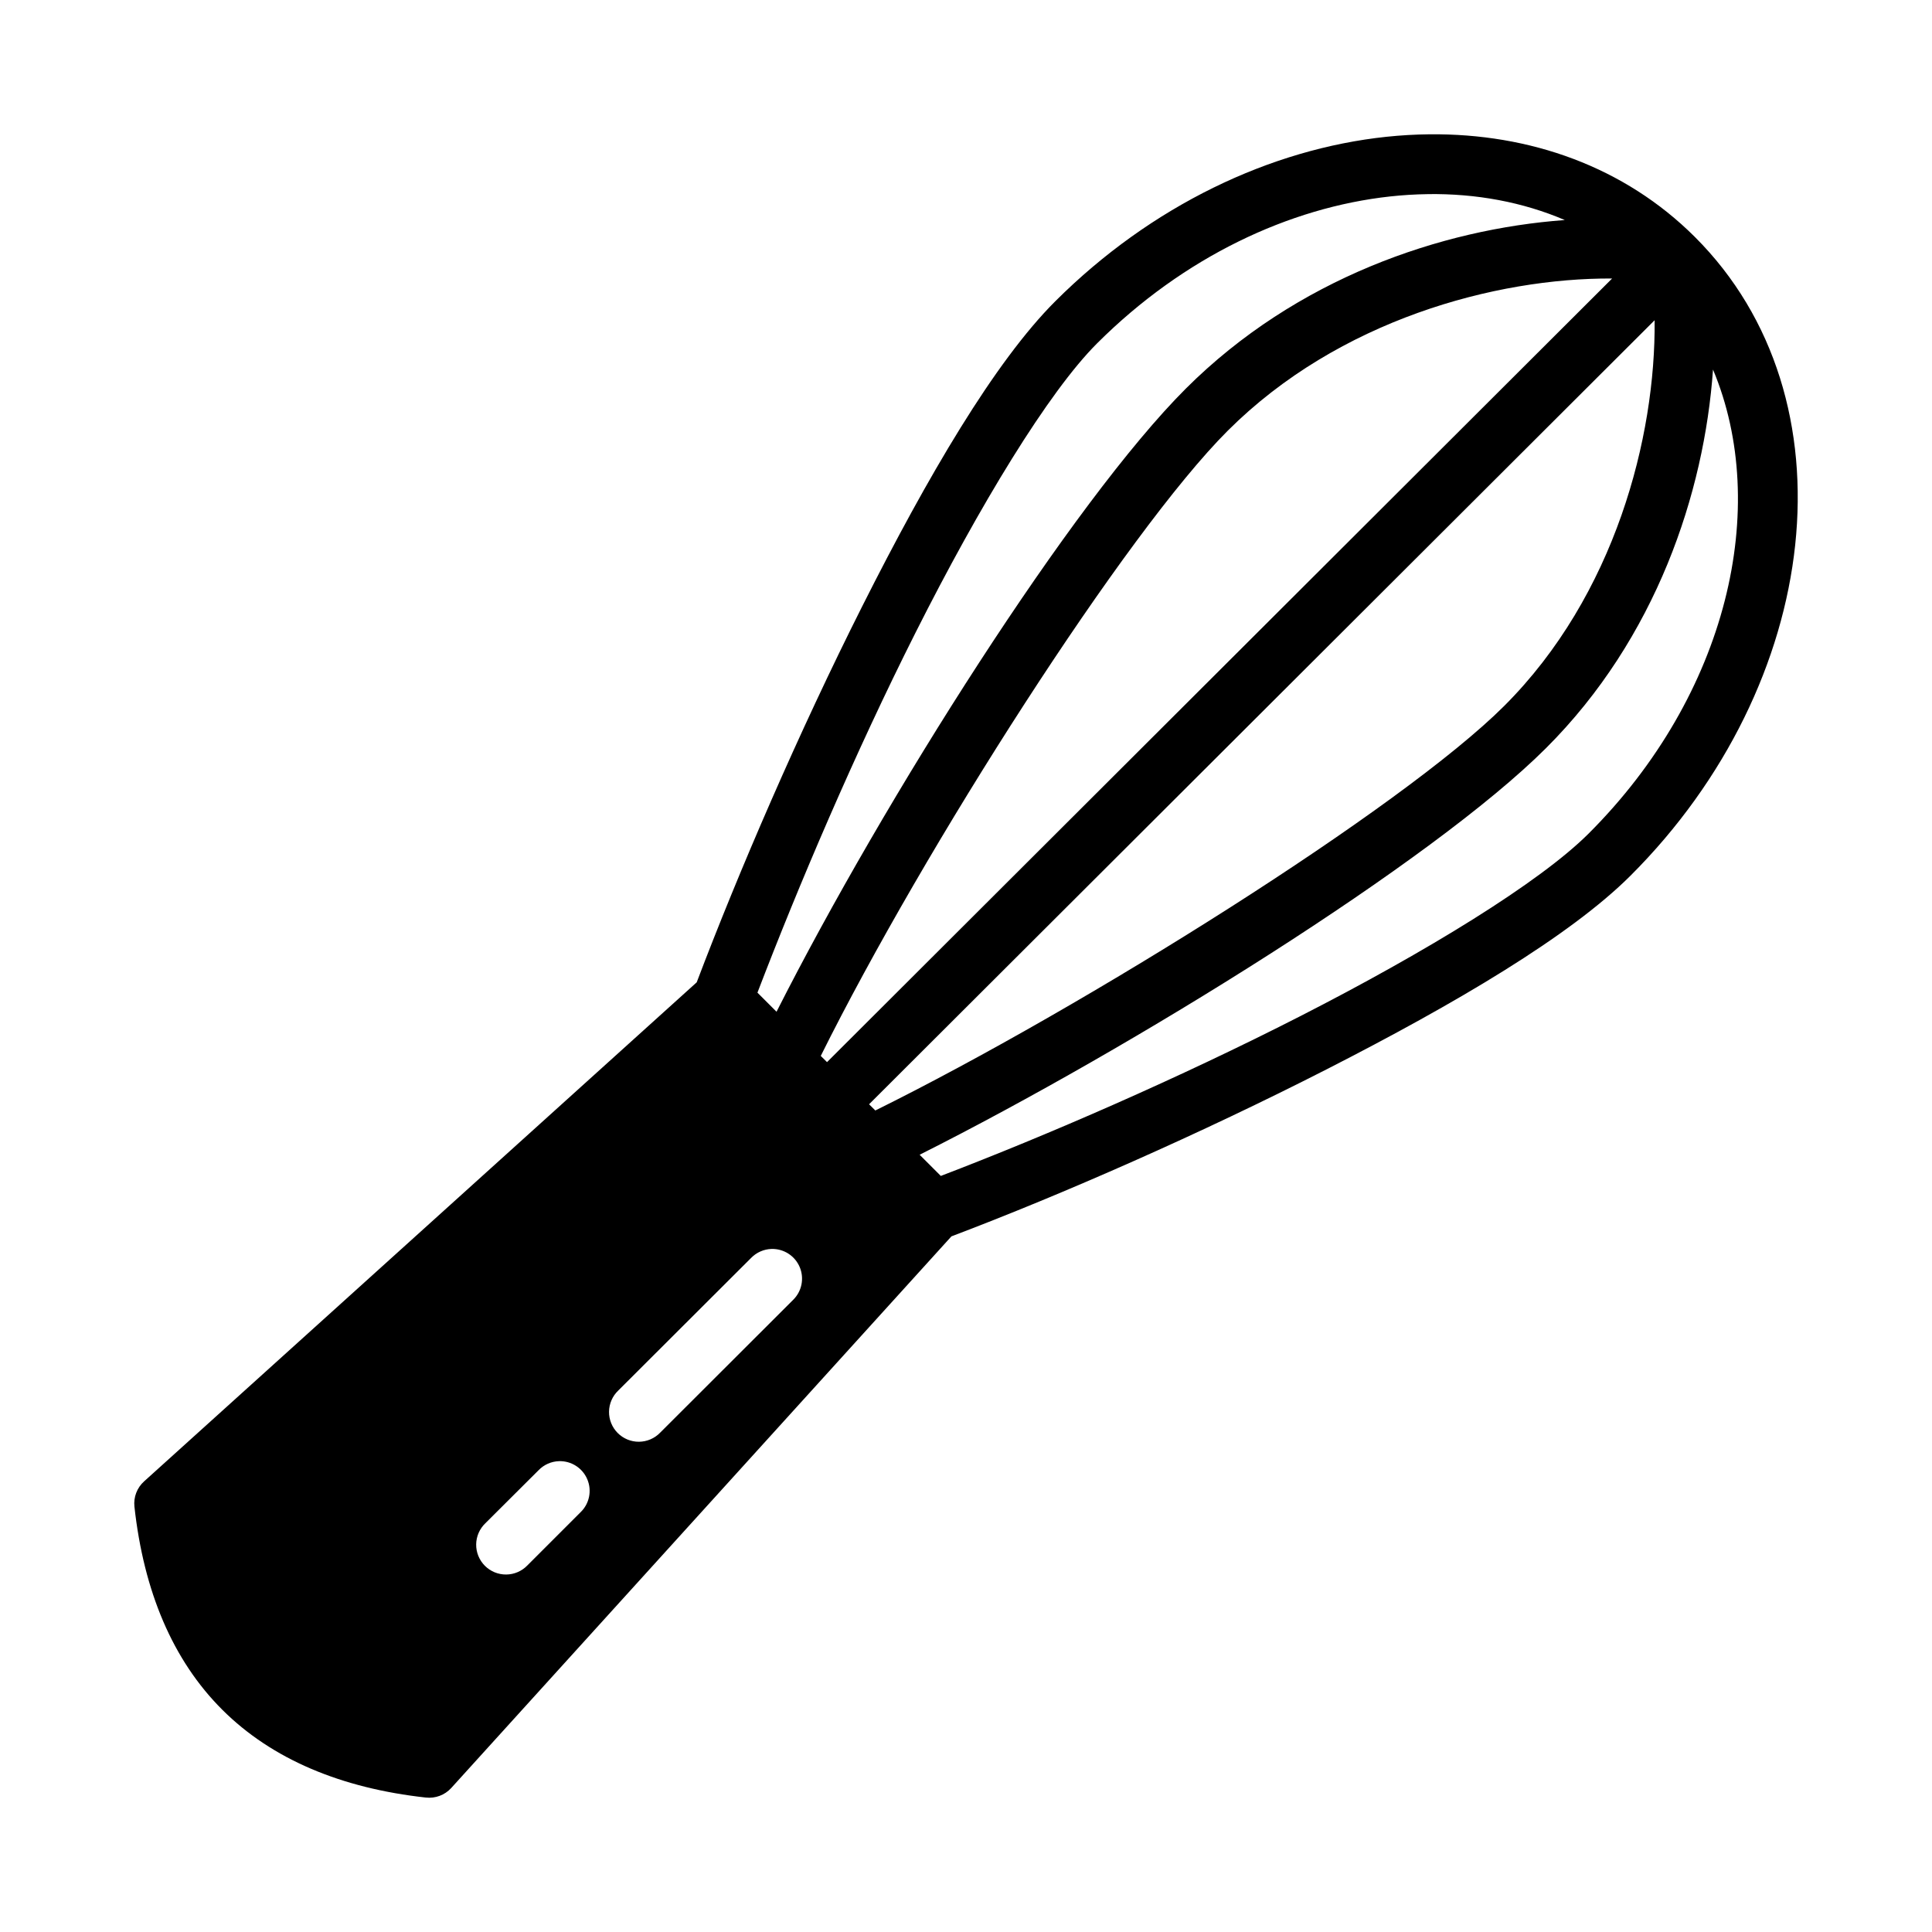 <?xml version="1.0" encoding="UTF-8"?>
<!-- Uploaded to: ICON Repo, www.iconrepo.com, Generator: ICON Repo Mixer Tools -->
<svg fill="#000000" width="800px" height="800px" version="1.1" viewBox="144 144 512 512" xmlns="http://www.w3.org/2000/svg">
 <path d="m522.85 179.59c-3.789 0.039-7.606 0.258-11.441 0.66-30.672 3.242-62.312 18.203-87.75 43.59-16.066 16.035-33.84 46.438-51.094 80.703-16.934 33.629-32.855 70.574-43.93 99.781l-146.44 132.25c-1.883 1.691-2.836 4.176-2.57 6.691 2.457 22.379 10.094 40.695 23.309 53.859 13.215 13.164 31.594 20.781 53.922 23.246l0.004-0.004c2.5 0.285 4.984-0.641 6.688-2.488l132.59-146.23c29.281-11.074 66.047-27.223 99.516-44.309 34.133-17.426 64.414-35.277 80.43-51.262 50.875-50.77 59.859-126.58 17.086-169.27-18.715-18.676-43.789-27.477-70.316-27.215zm-0.539 15.852c12.895-0.188 25.266 2.113 36.379 6.871-32.723 2.391-71.152 15.453-100.41 44.648-30.113 30.059-79.883 108.64-108.49 165.16l-5.059-5.059c10.816-28.25 25.727-63.297 41.898-95.414 16.949-33.664 35.219-63.789 48.109-76.656 23.012-22.965 50.996-36.016 77.648-38.93 3.332-0.363 6.641-0.566 9.918-0.613zm48.91 22.371-208.05 207.66-1.66-1.645c27.453-55.207 80.824-138.71 107.88-165.71 29.367-29.312 70.969-40.477 101.84-40.312zm11.27 11.055c0.316 30.953-10.504 72.918-39.887 102.24-26.988 26.934-111.22 79.777-166.63 107.18l-1.66-1.645zm15.469 13.055c15.285 36.395 3.996 86.094-32.98 123-12.945 12.922-42.953 31.297-76.48 48.414-32.008 16.34-66.914 31.496-95.176 42.297l-5.613-5.613c56.629-28.473 135.82-77.641 166-107.76 29.176-29.117 41.945-67.621 44.254-100.33zm-249.5 233.06c3.246-0.09 6.215 1.824 7.477 4.82 1.258 2.992 0.547 6.453-1.785 8.711l-35.211 35.16c-1.473 1.523-3.492 2.387-5.606 2.402-2.117 0.016-4.148-0.82-5.641-2.32s-2.32-3.535-2.293-5.652c0.027-2.113 0.906-4.129 2.438-5.59l35.211-35.148c1.426-1.465 3.367-2.32 5.41-2.383zm-56.32 56.242c3.254-0.105 6.238 1.809 7.504 4.812s0.551 6.473-1.801 8.73l-14.07 14.07c-1.469 1.531-3.492 2.406-5.613 2.426-2.121 0.023-4.164-0.812-5.66-2.312-1.5-1.504-2.332-3.543-2.309-5.664 0.023-2.125 0.902-4.144 2.438-5.613l14.113-14.066c1.422-1.465 3.356-2.32 5.398-2.383z"/>
</svg>